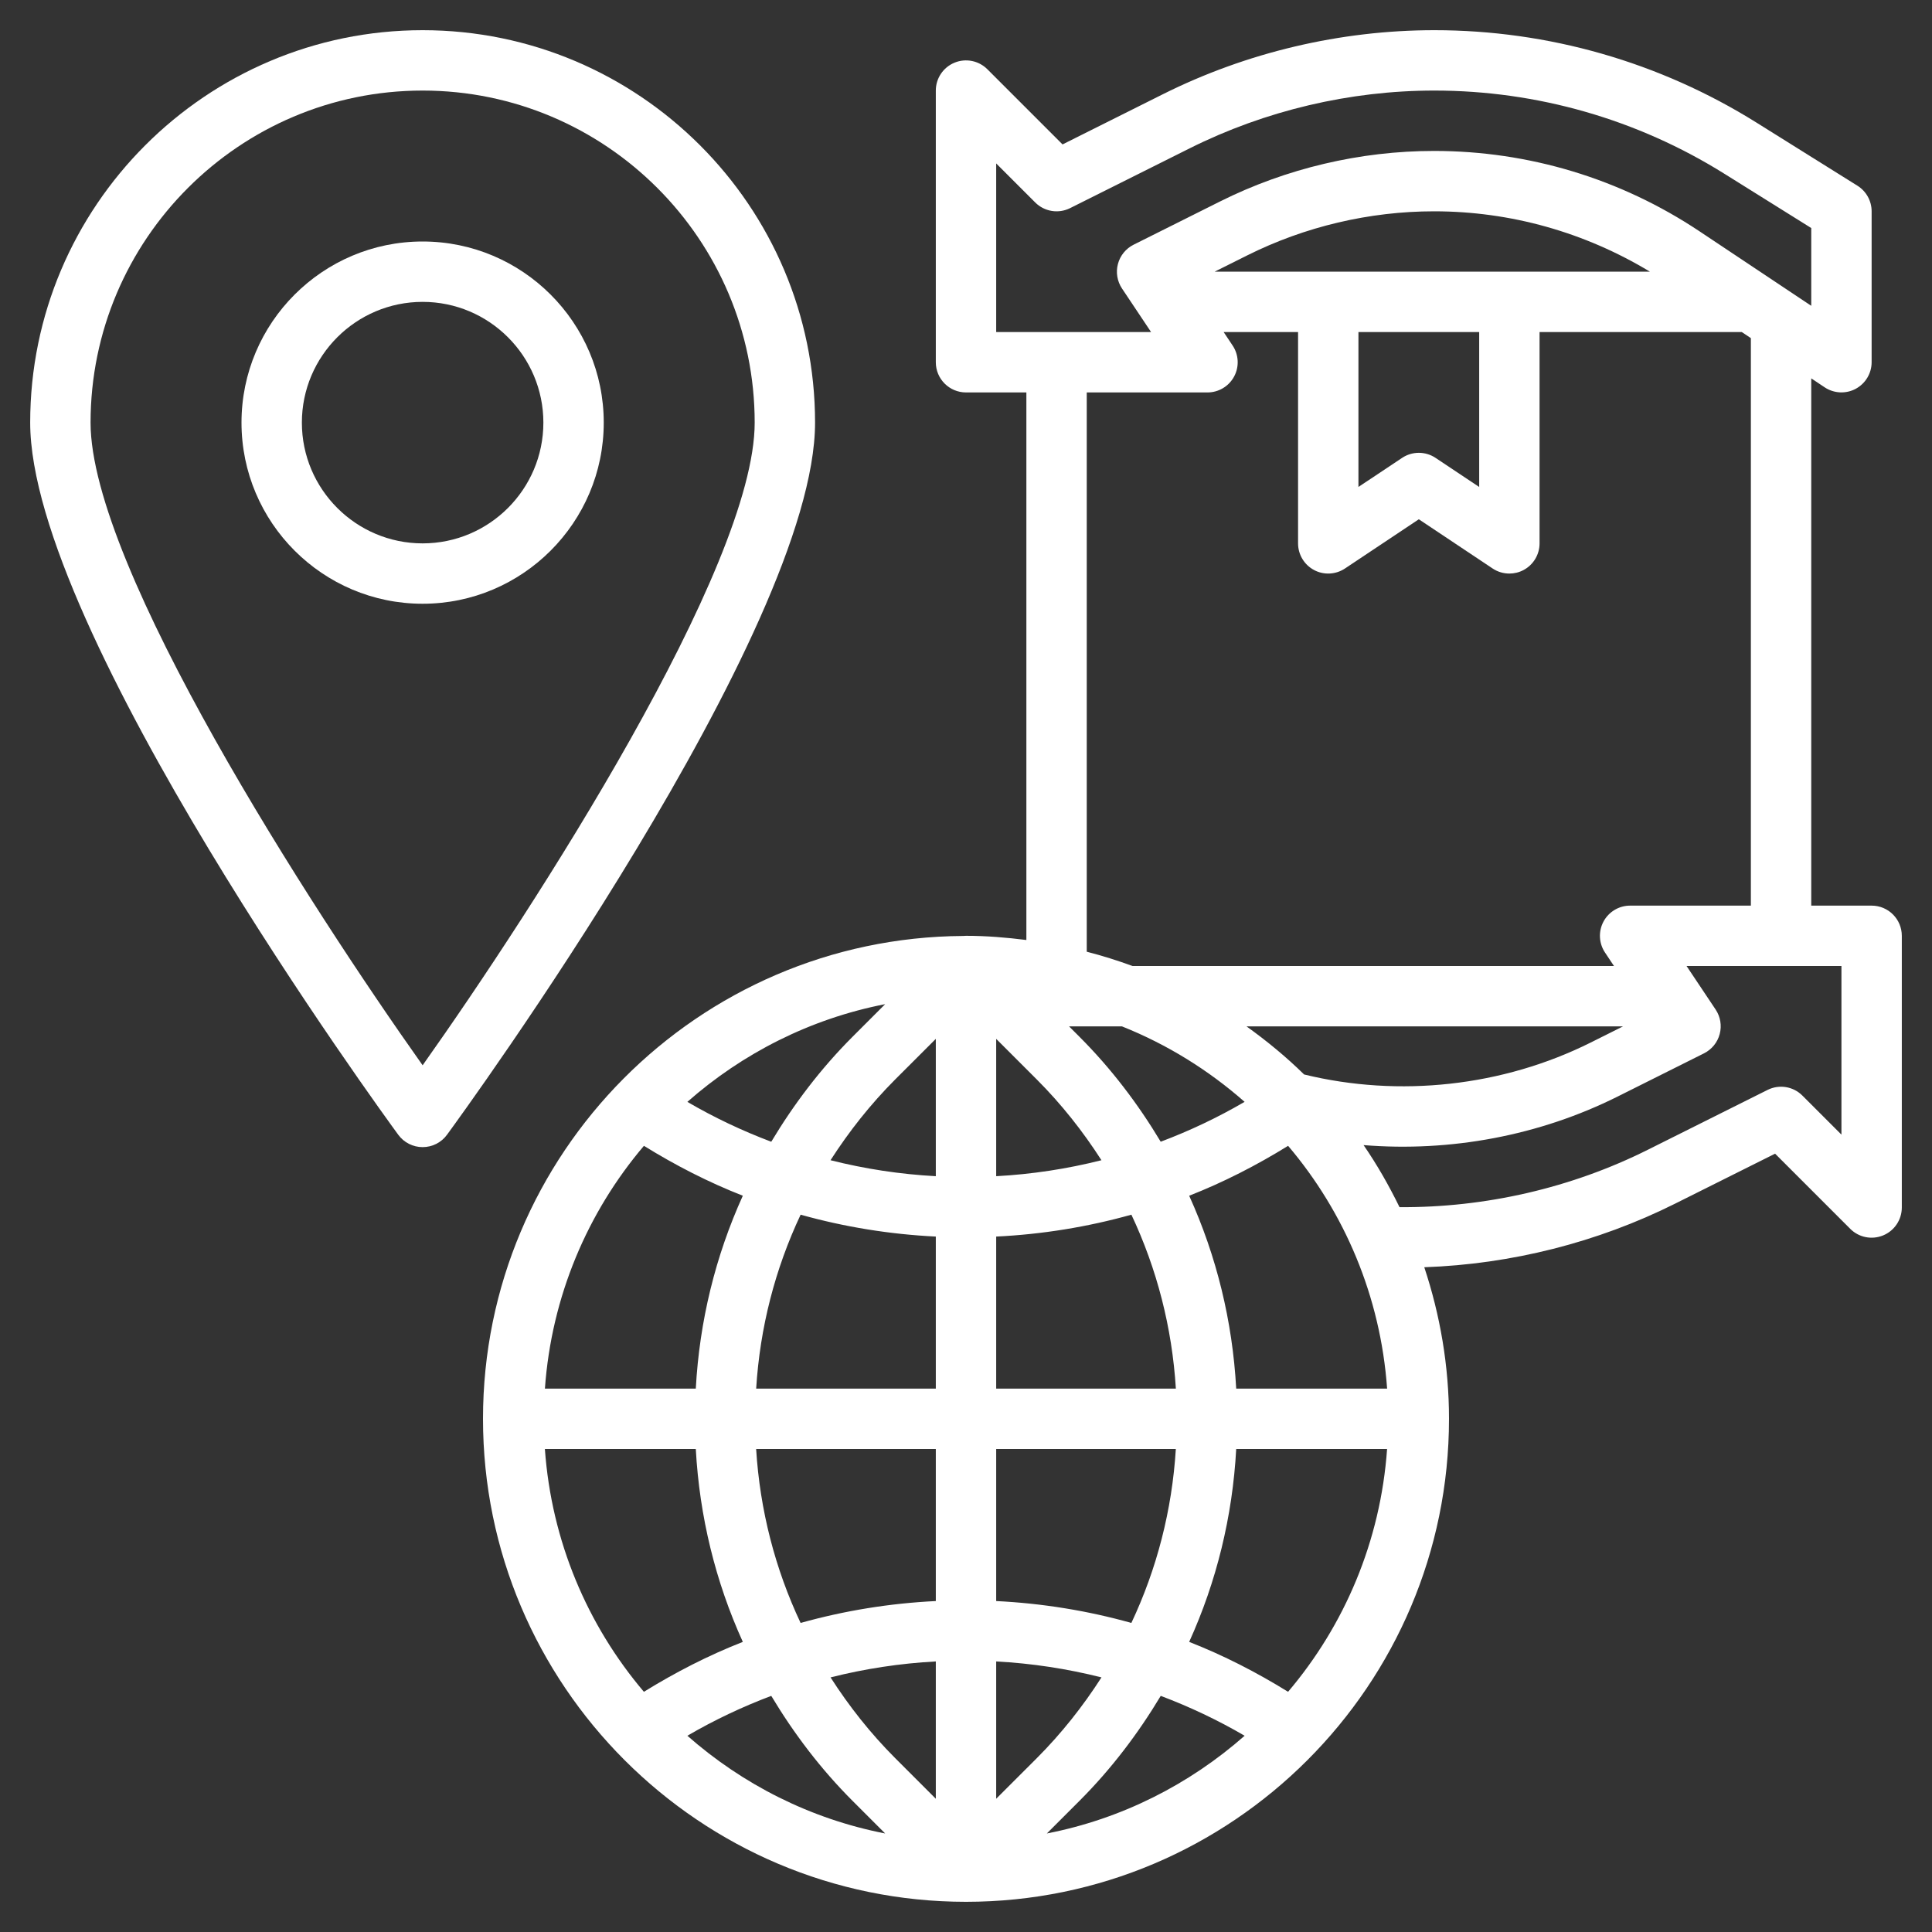 <?xml version="1.0" encoding="UTF-8"?>
<svg xmlns="http://www.w3.org/2000/svg" xmlns:xlink="http://www.w3.org/1999/xlink" xmlns:svgjs="http://svgjs.dev/svgjs" id="Layer_3" height="300" viewBox="0 0 64 64" width="300" version="1.1">
  <rect x="0" y="0" width="64" height="64" fill="#333333" stroke="none"/>
  <g width="100%" height="100%" transform="matrix(1,0,0,1,0,0)">
    <g>
      <path d="m62 30h-2v-17.466l.445.297c.307.204.702.223 1.026.05.326-.175.529-.514.529-.882v-4.999c0-.345-.178-.665-.47-.848l-3.348-2.093c-3.203-2.001-6.891-3.059-10.667-3.059-3.108 0-6.221.735-9 2.125l-3.317 1.659-2.49-2.49c-.286-.286-.717-.372-1.09-.217-.374.154-.618.519-.618.923v9c0 .552.448 1 1 1h2v18.139c-.657-.083-1.321-.139-2-.139-.03 0-.059.004-.089.005-.003 0-.007 0-.01 0-8.776.054-15.901 7.206-15.901 15.995 0 8.822 7.178 16 16 16s16-7.178 16-16c0-1.755-.294-3.439-.819-5.021 2.875-.101 5.732-.819 8.304-2.104l3.317-1.658 2.49 2.49c.286.286.714.372 1.09.217.374-.154.618-.52.618-.924v-9c0-.552-.448-1-1-1zm-17-19h4v5.131l-1.445-.963c-.336-.224-.773-.224-1.109 0l-1.446.963zm-4.764-2 1.076-.538c1.913-.957 4.055-1.462 6.193-1.462 2.535 0 4.992.695 7.152 2zm-7.236-3.586 1.293 1.293c.304.304.769.38 1.154.188l3.962-1.981c2.504-1.252 5.307-1.914 8.106-1.914 3.401 0 6.723.953 9.606 2.755l2.879 1.799v2.576l-3.705-2.47c-2.612-1.74-5.651-2.66-8.79-2.66-2.447 0-4.898.579-7.088 1.673l-2.865 1.433c-.256.128-.446.361-.519.638-.074.277-.025.573.134.812l.964 1.444h-5.131zm3 7.586h4c.369 0 .708-.203.882-.528s.155-.72-.05-1.026l-.297-.446h2.465v7c0 .369.203.708.528.882.324.174.719.154 1.026-.05l2.446-1.63 2.445 1.63c.168.112.361.168.555.168.162 0 .324-.039.472-.118.325-.174.528-.513.528-.882v-7h6.699l.301.201v18.799h-4c-.369 0-.708.203-.882.528s-.155.72.05 1.026l.297.446h-15.95c-.494-.182-.999-.34-1.515-.473zm-5 21.414v4.549c-1.184-.064-2.35-.242-3.488-.529.613-.954 1.323-1.855 2.144-2.677zm0 6.549v5.037h-5.951c.125-2.022.627-3.967 1.473-5.762 1.453.407 2.952.65 4.478.725zm0 7.037v5.037c-1.526.074-3.025.318-4.479.725-.846-1.795-1.348-3.74-1.473-5.762zm0 7.037v4.549l-1.343-1.343c-.821-.821-1.531-1.722-2.144-2.677 1.137-.287 2.303-.465 3.487-.529zm2 4.549v-4.549c1.184.064 2.35.242 3.488.529-.613.954-1.323 1.855-2.144 2.677zm0-6.549v-5.037h5.951c-.125 2.022-.627 3.967-1.473 5.762-1.453-.407-2.952-.65-4.478-.725zm0-7.037v-5.037c1.526-.074 3.025-.318 4.479-.725.846 1.795 1.348 3.74 1.473 5.762zm0-7.037v-4.549l1.343 1.343c.821.821 1.531 1.722 2.144 2.677-1.137.287-2.303.465-3.487.529zm2.757-4.62-.343-.343h1.752c1.501.599 2.87 1.45 4.063 2.5-.892.521-1.821.96-2.779 1.321-.748-1.248-1.637-2.422-2.693-3.478zm-7.514 0c-1.056 1.056-1.945 2.231-2.694 3.479-.957-.361-1.887-.8-2.779-1.321 1.828-1.609 4.07-2.754 6.552-3.237zm-3.636 5.267c-.906 1.996-1.436 4.152-1.558 6.39h-4.998c.217-3.055 1.41-5.84 3.28-8.043 1.048.649 2.141 1.209 3.276 1.653zm-1.558 8.39c.123 2.237.652 4.393 1.558 6.39-1.135.444-2.228 1.005-3.277 1.653-1.87-2.203-3.062-4.988-3.28-8.043zm2.5 8.178c.749 1.248 1.638 2.423 2.694 3.479l1.079 1.079c-2.482-.483-4.724-1.628-6.552-3.237.892-.521 1.821-.96 2.779-1.321zm10.208 3.479c1.056-1.056 1.945-2.231 2.694-3.479.957.361 1.887.8 2.779 1.321-1.828 1.609-4.07 2.754-6.552 3.237zm3.636-5.267c.906-1.996 1.436-4.152 1.558-6.39h4.998c-.217 3.055-1.41 5.84-3.28 8.043-1.048-.649-2.141-1.209-3.276-1.653zm1.558-8.39c-.123-2.237-.652-4.393-1.558-6.39 1.135-.444 2.228-1.005 3.277-1.653 1.87 2.203 3.062 4.988 3.28 8.043zm2.249-10.407c-.591-.581-1.233-1.109-1.908-1.593h12.473l-1.076.538c-2.91 1.452-6.337 1.826-9.489 1.055zm17.8 1.993-1.293-1.293c-.304-.305-.769-.381-1.154-.188l-3.962 1.98c-2.541 1.271-5.387 1.922-8.23 1.904-.35-.715-.742-1.405-1.191-2.056 2.88.234 5.826-.314 8.413-1.607l2.865-1.433c.256-.129.446-.36.519-.638.074-.277.025-.573-.134-.812l-.964-1.443h5.131z" fill="#ffffff" fill-opacity="1" data-original-color="#000000ff" stroke="none" stroke-opacity="1"></path>
      <path d="m14 38c.319 0 .618-.151.807-.409.497-.679 12.193-16.716 12.193-23.591 0-7.168-5.832-13-13-13s-13 5.832-13 13c0 6.875 11.696 22.912 12.193 23.591.189.258.488.409.807.409zm0-35c6.065 0 11 4.935 11 11 0 4.785-7.312 16.087-11 21.289-3.688-5.202-11-16.504-11-21.289 0-6.065 4.935-11 11-11z" fill="#ffffff" fill-opacity="1" data-original-color="#000000ff" stroke="none" stroke-opacity="1"></path>
      <path d="m20 14c0-3.309-2.691-6-6-6s-6 2.691-6 6 2.691 6 6 6 6-2.691 6-6zm-10 0c0-2.206 1.794-4 4-4s4 1.794 4 4-1.794 4-4 4-4-1.794-4-4z" fill="#ffffff" fill-opacity="1" data-original-color="#000000ff" stroke="none" stroke-opacity="1"></path>
    </g>
  </g>
</svg>

